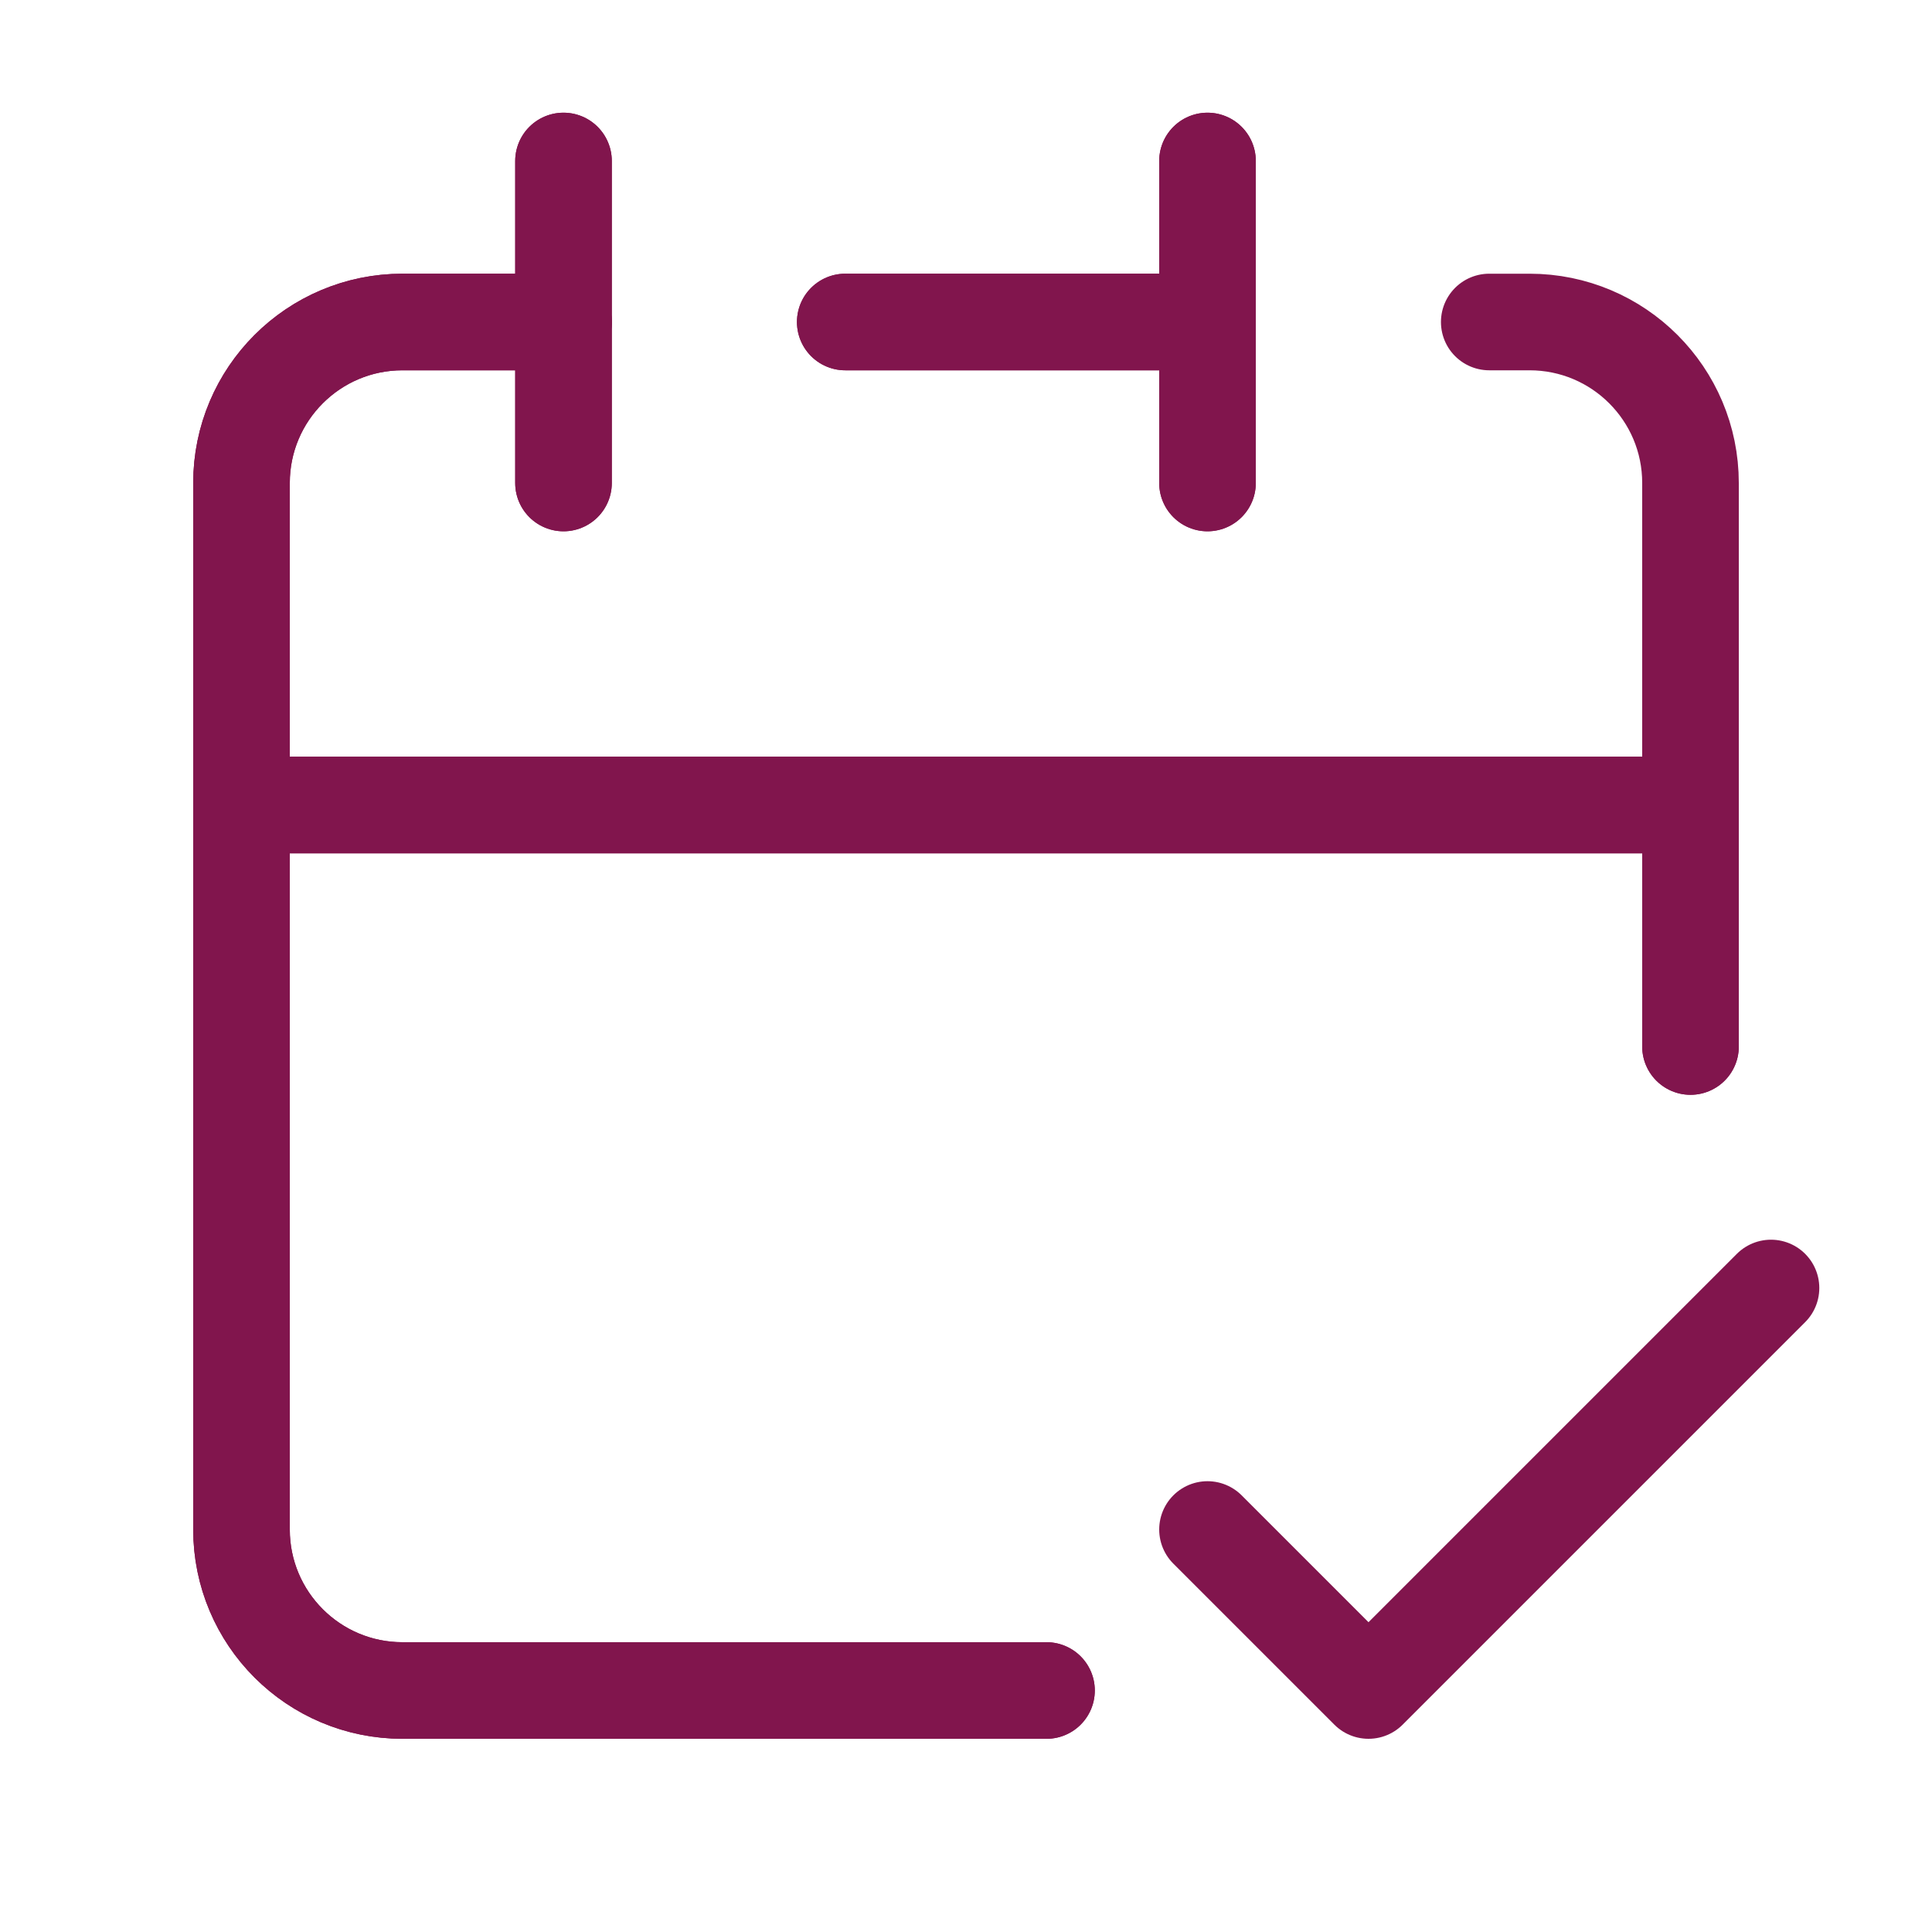 <svg viewBox="0 0 24 24" fill="none" stroke="#81154d" stroke-width="1.2" stroke-linecap="round" stroke-linejoin="round" xmlns="http://www.w3.org/2000/svg"><path d="M13 21H5C3.895 21 3 20.105 3 19V10H21V13M15 4V2M15 4V6M15 4H10.5"></path><path d="M3 10V6C3 4.895 3.895 4 5 4H7"></path><path d="M7 2V6"></path><path d="M21 10V6C21 4.895 20.105 4 19 4H18.5"></path><path d="M13 21H5C3.895 21 3 20.105 3 19V10H21V13M15 4V2M15 4V6M15 4H10.5"></path><path d="M3 10V6C3 4.895 3.895 4 5 4H7"></path><path d="M7 2V6"></path><path d="M21 10V6C21 4.895 20.105 4 19 4H18.5" stroke-width="1" stroke-linecap="butt" stroke-linejoin="miter"></path><path d="M15 19L17 21L22 16"></path></svg>